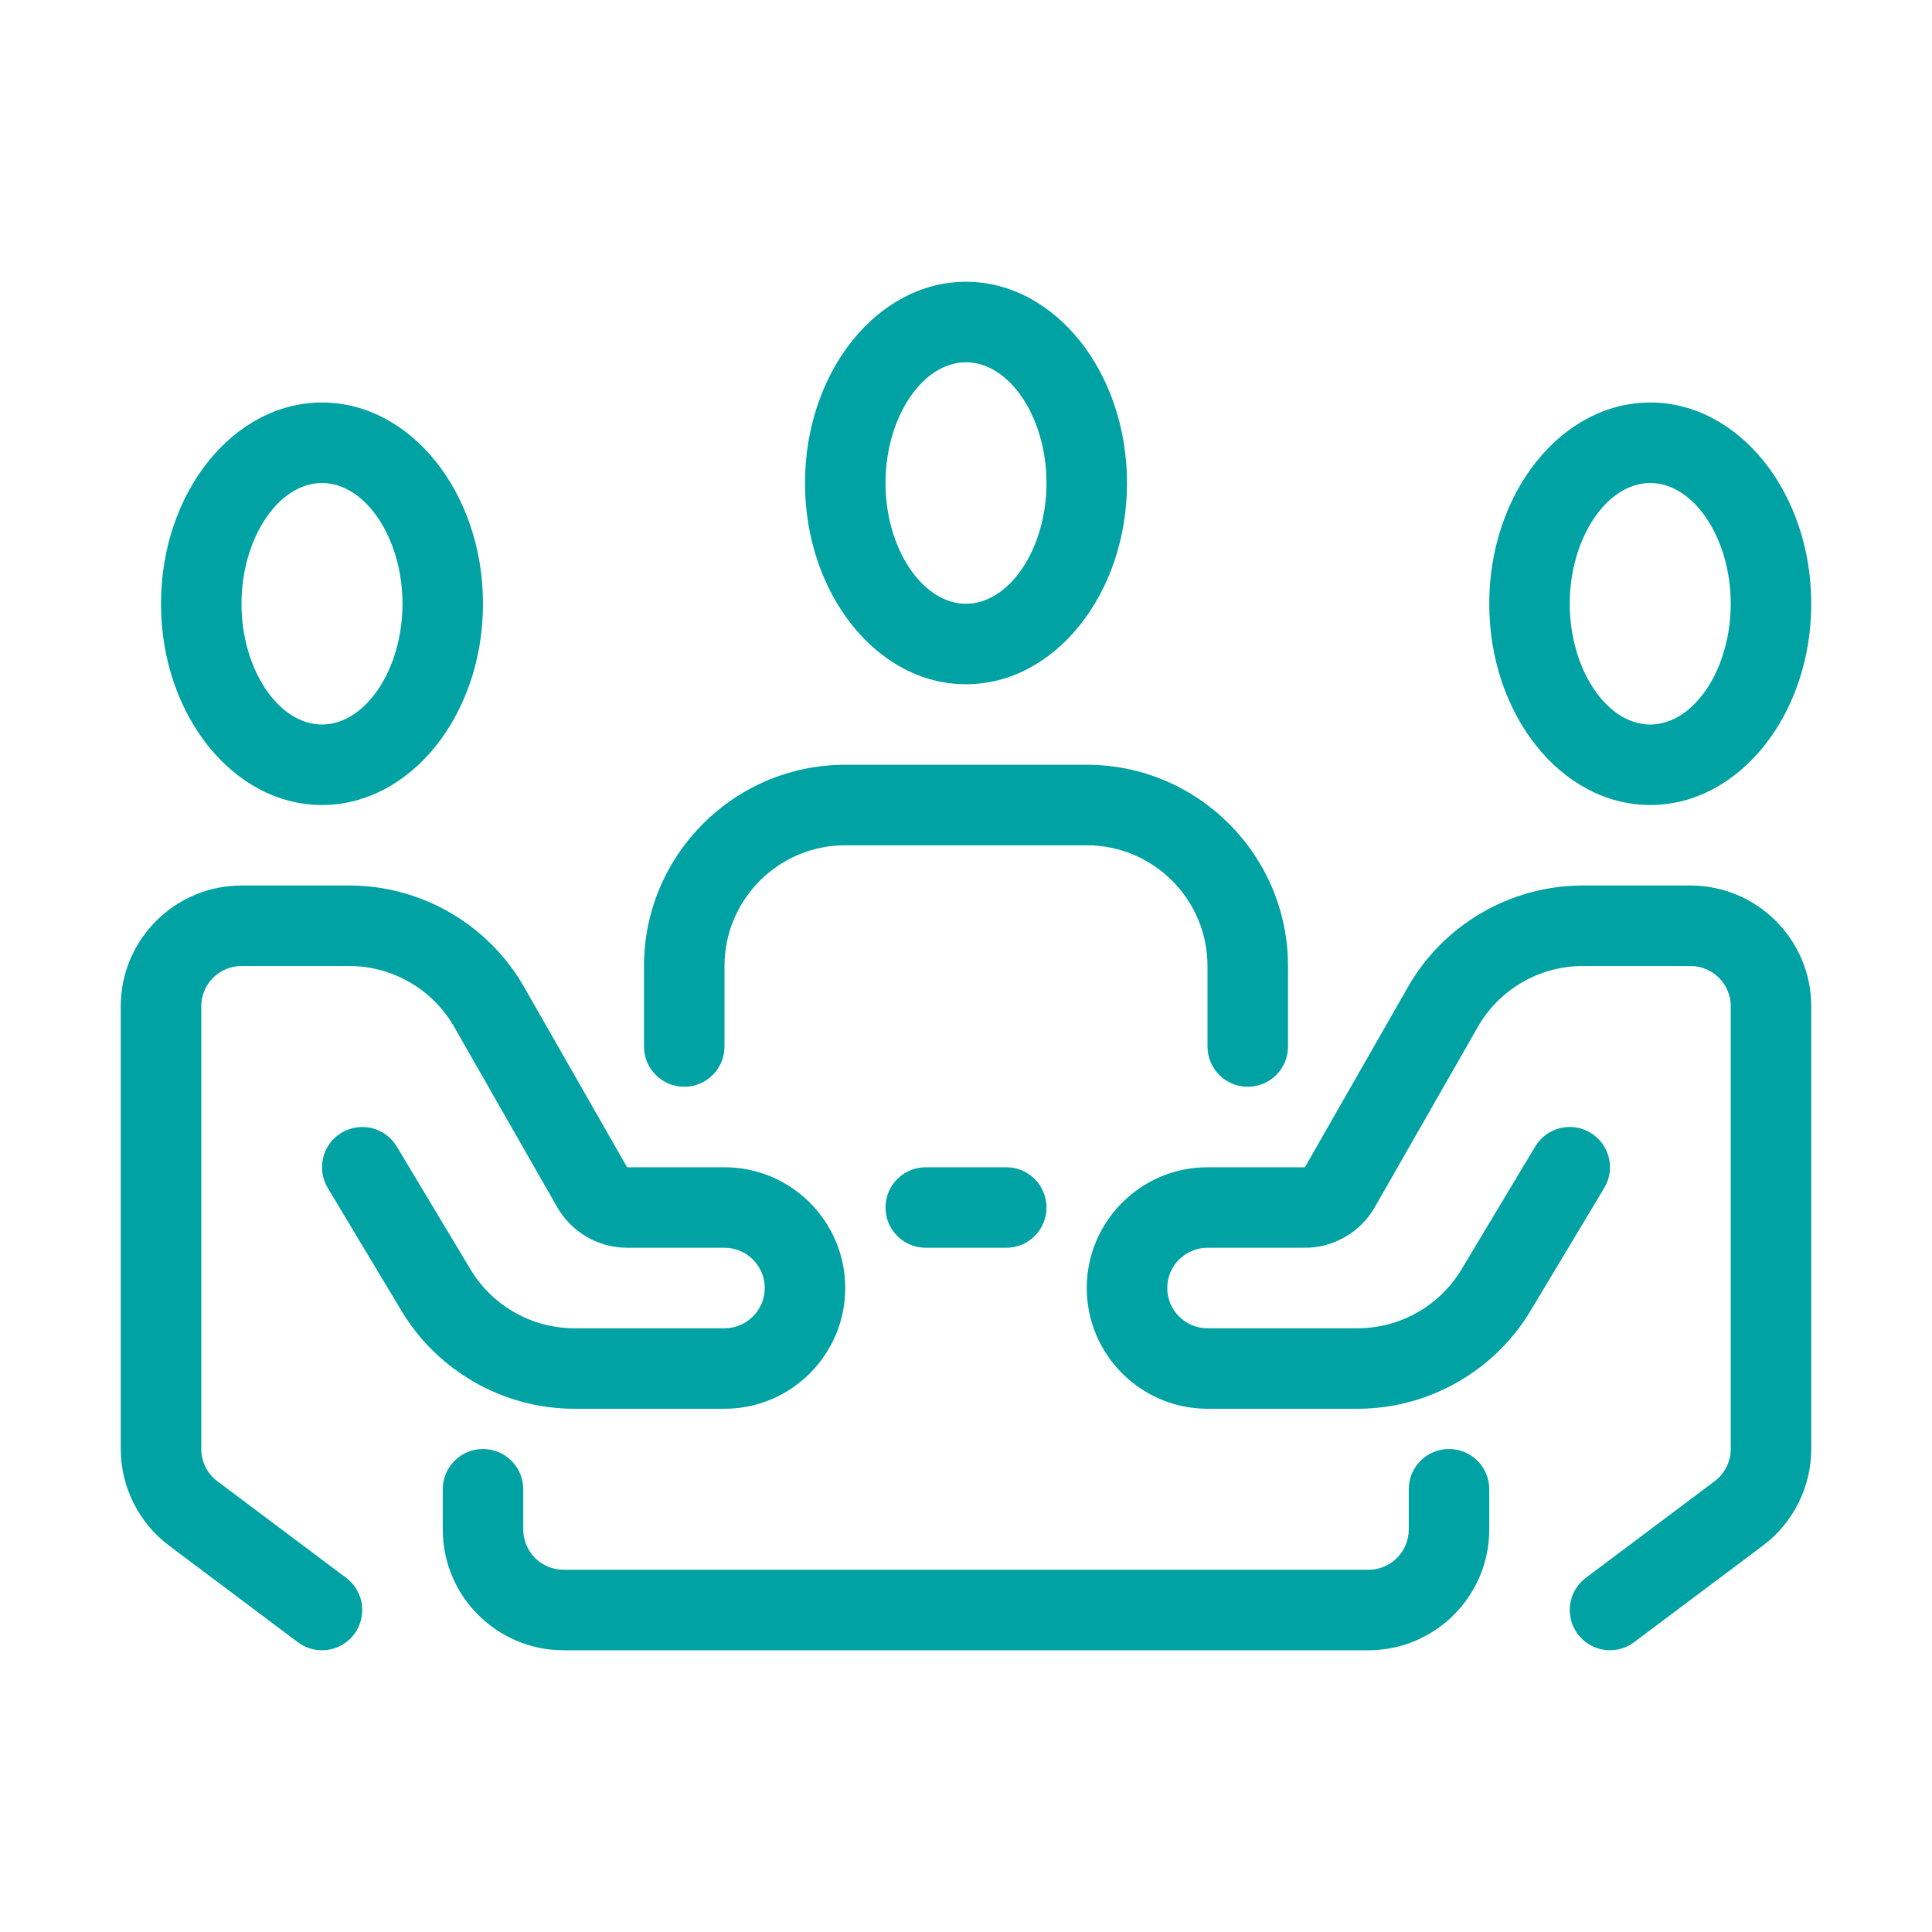 <?xml version="1.0" encoding="UTF-8"?> <svg xmlns="http://www.w3.org/2000/svg" width="358" height="358" viewBox="0 0 358 358" fill="none"><path d="M179 126.794C195.453 126.794 208.833 110.065 208.833 89.503C208.833 68.94 195.453 52.211 179 52.211C162.547 52.211 149.167 68.94 149.167 89.503C149.167 110.065 162.547 126.794 179 126.794ZM179 67.128C187.085 67.128 193.917 77.375 193.917 89.503C193.917 101.63 187.085 111.878 179 111.878C170.915 111.878 164.083 101.63 164.083 89.503C164.083 77.375 170.915 67.128 179 67.128ZM59.667 149.169C76.12 149.169 89.5 132.44 89.5 111.878C89.5 91.315 76.12 74.586 59.667 74.586C43.214 74.586 29.833 91.315 29.833 111.878C29.833 132.44 43.214 149.169 59.667 149.169ZM59.667 89.503C67.751 89.503 74.583 99.75 74.583 111.878C74.583 124.005 67.751 134.253 59.667 134.253C51.582 134.253 44.75 124.005 44.75 111.878C44.75 99.75 51.582 89.503 59.667 89.503ZM305.792 149.169C322.245 149.169 335.625 132.44 335.625 111.878C335.625 91.315 322.245 74.586 305.792 74.586C289.339 74.586 275.958 91.315 275.958 111.878C275.958 132.44 289.339 149.169 305.792 149.169ZM305.792 89.503C313.877 89.503 320.708 99.75 320.708 111.878C320.708 124.005 313.877 134.253 305.792 134.253C297.707 134.253 290.875 124.005 290.875 111.878C290.875 99.75 297.707 89.503 305.792 89.503ZM119.333 193.919V179.003C119.333 158.44 136.062 141.711 156.625 141.711H201.375C221.938 141.711 238.667 158.44 238.667 179.003V193.919C238.667 198.044 235.333 201.378 231.208 201.378C227.084 201.378 223.75 198.044 223.75 193.919V179.003C223.75 166.667 213.711 156.628 201.375 156.628H156.625C144.289 156.628 134.25 166.667 134.25 179.003V193.919C134.25 198.044 130.909 201.378 126.792 201.378C122.675 201.378 119.333 198.044 119.333 193.919ZM275.958 275.961V283.419C275.958 295.755 265.919 305.794 253.583 305.794H104.417C92.081 305.794 82.042 295.755 82.042 283.419V275.961C82.042 271.836 85.383 268.503 89.5 268.503C93.617 268.503 96.958 271.836 96.958 275.961V283.419C96.958 287.536 100.307 290.878 104.417 290.878H253.583C257.7 290.878 261.042 287.536 261.042 283.419V275.961C261.042 271.836 264.376 268.503 268.5 268.503C272.624 268.503 275.958 271.836 275.958 275.961ZM186.458 216.294C190.583 216.294 193.917 219.628 193.917 223.753C193.917 227.877 190.583 231.211 186.458 231.211H171.542C167.425 231.211 164.083 227.877 164.083 223.753C164.083 219.628 167.425 216.294 171.542 216.294H186.458ZM106.393 261.044C93.363 261.044 81.117 254.101 74.419 242.935L60.733 220.128C58.615 216.593 59.756 212.013 63.291 209.895C66.827 207.777 71.406 208.918 73.524 212.453L87.21 235.261C91.223 241.958 98.577 246.128 106.393 246.128H134.25C138.36 246.128 141.708 242.786 141.708 238.669C141.708 234.552 138.36 231.211 134.25 231.211H116.208C110.868 231.211 105.908 228.332 103.253 223.693L84.16 190.28C80.177 183.321 72.734 179.003 64.731 179.003H44.75C40.641 179.003 37.292 182.351 37.292 186.461V268.503C37.292 270.837 38.403 273.067 40.267 274.462L64.142 292.369C67.438 294.838 68.102 299.514 65.633 302.803C64.171 304.765 61.926 305.794 59.659 305.794C58.108 305.794 56.534 305.309 55.192 304.303L31.325 286.403C25.724 282.204 22.375 275.513 22.375 268.503V186.461C22.375 174.125 32.414 164.086 44.75 164.086H64.731C78.081 164.086 90.484 171.283 97.108 182.881L116.201 216.294H134.25C146.586 216.294 156.625 226.333 156.625 238.669C156.625 251.005 146.586 261.044 134.25 261.044H106.393ZM335.625 186.461V268.503C335.625 275.506 332.284 282.204 326.675 286.395L302.808 304.295C301.466 305.302 299.9 305.787 298.341 305.787C296.066 305.787 293.836 304.758 292.367 302.803C289.891 299.514 290.562 294.838 293.858 292.369L317.725 274.469C319.597 273.067 320.708 270.837 320.708 268.503V186.461C320.708 182.351 317.367 179.003 313.25 179.003H293.269C285.259 179.003 277.815 183.321 273.848 190.28L254.747 223.693C252.107 228.325 247.147 231.211 241.799 231.211H223.75C219.633 231.211 216.292 234.552 216.292 238.669C216.292 242.786 219.633 246.128 223.75 246.128H251.607C259.423 246.128 266.77 241.958 270.79 235.261L284.476 212.453C286.594 208.918 291.173 207.769 294.709 209.895C298.244 212.013 299.385 216.593 297.267 220.128L283.581 242.935C276.891 254.101 264.629 261.044 251.607 261.044H223.75C211.414 261.044 201.375 251.005 201.375 238.669C201.375 226.333 211.414 216.294 223.75 216.294H241.799L260.9 182.881C267.523 171.291 279.926 164.086 293.277 164.086H313.25C325.586 164.086 335.625 174.125 335.625 186.461Z" fill="#00A2A3"></path></svg> 